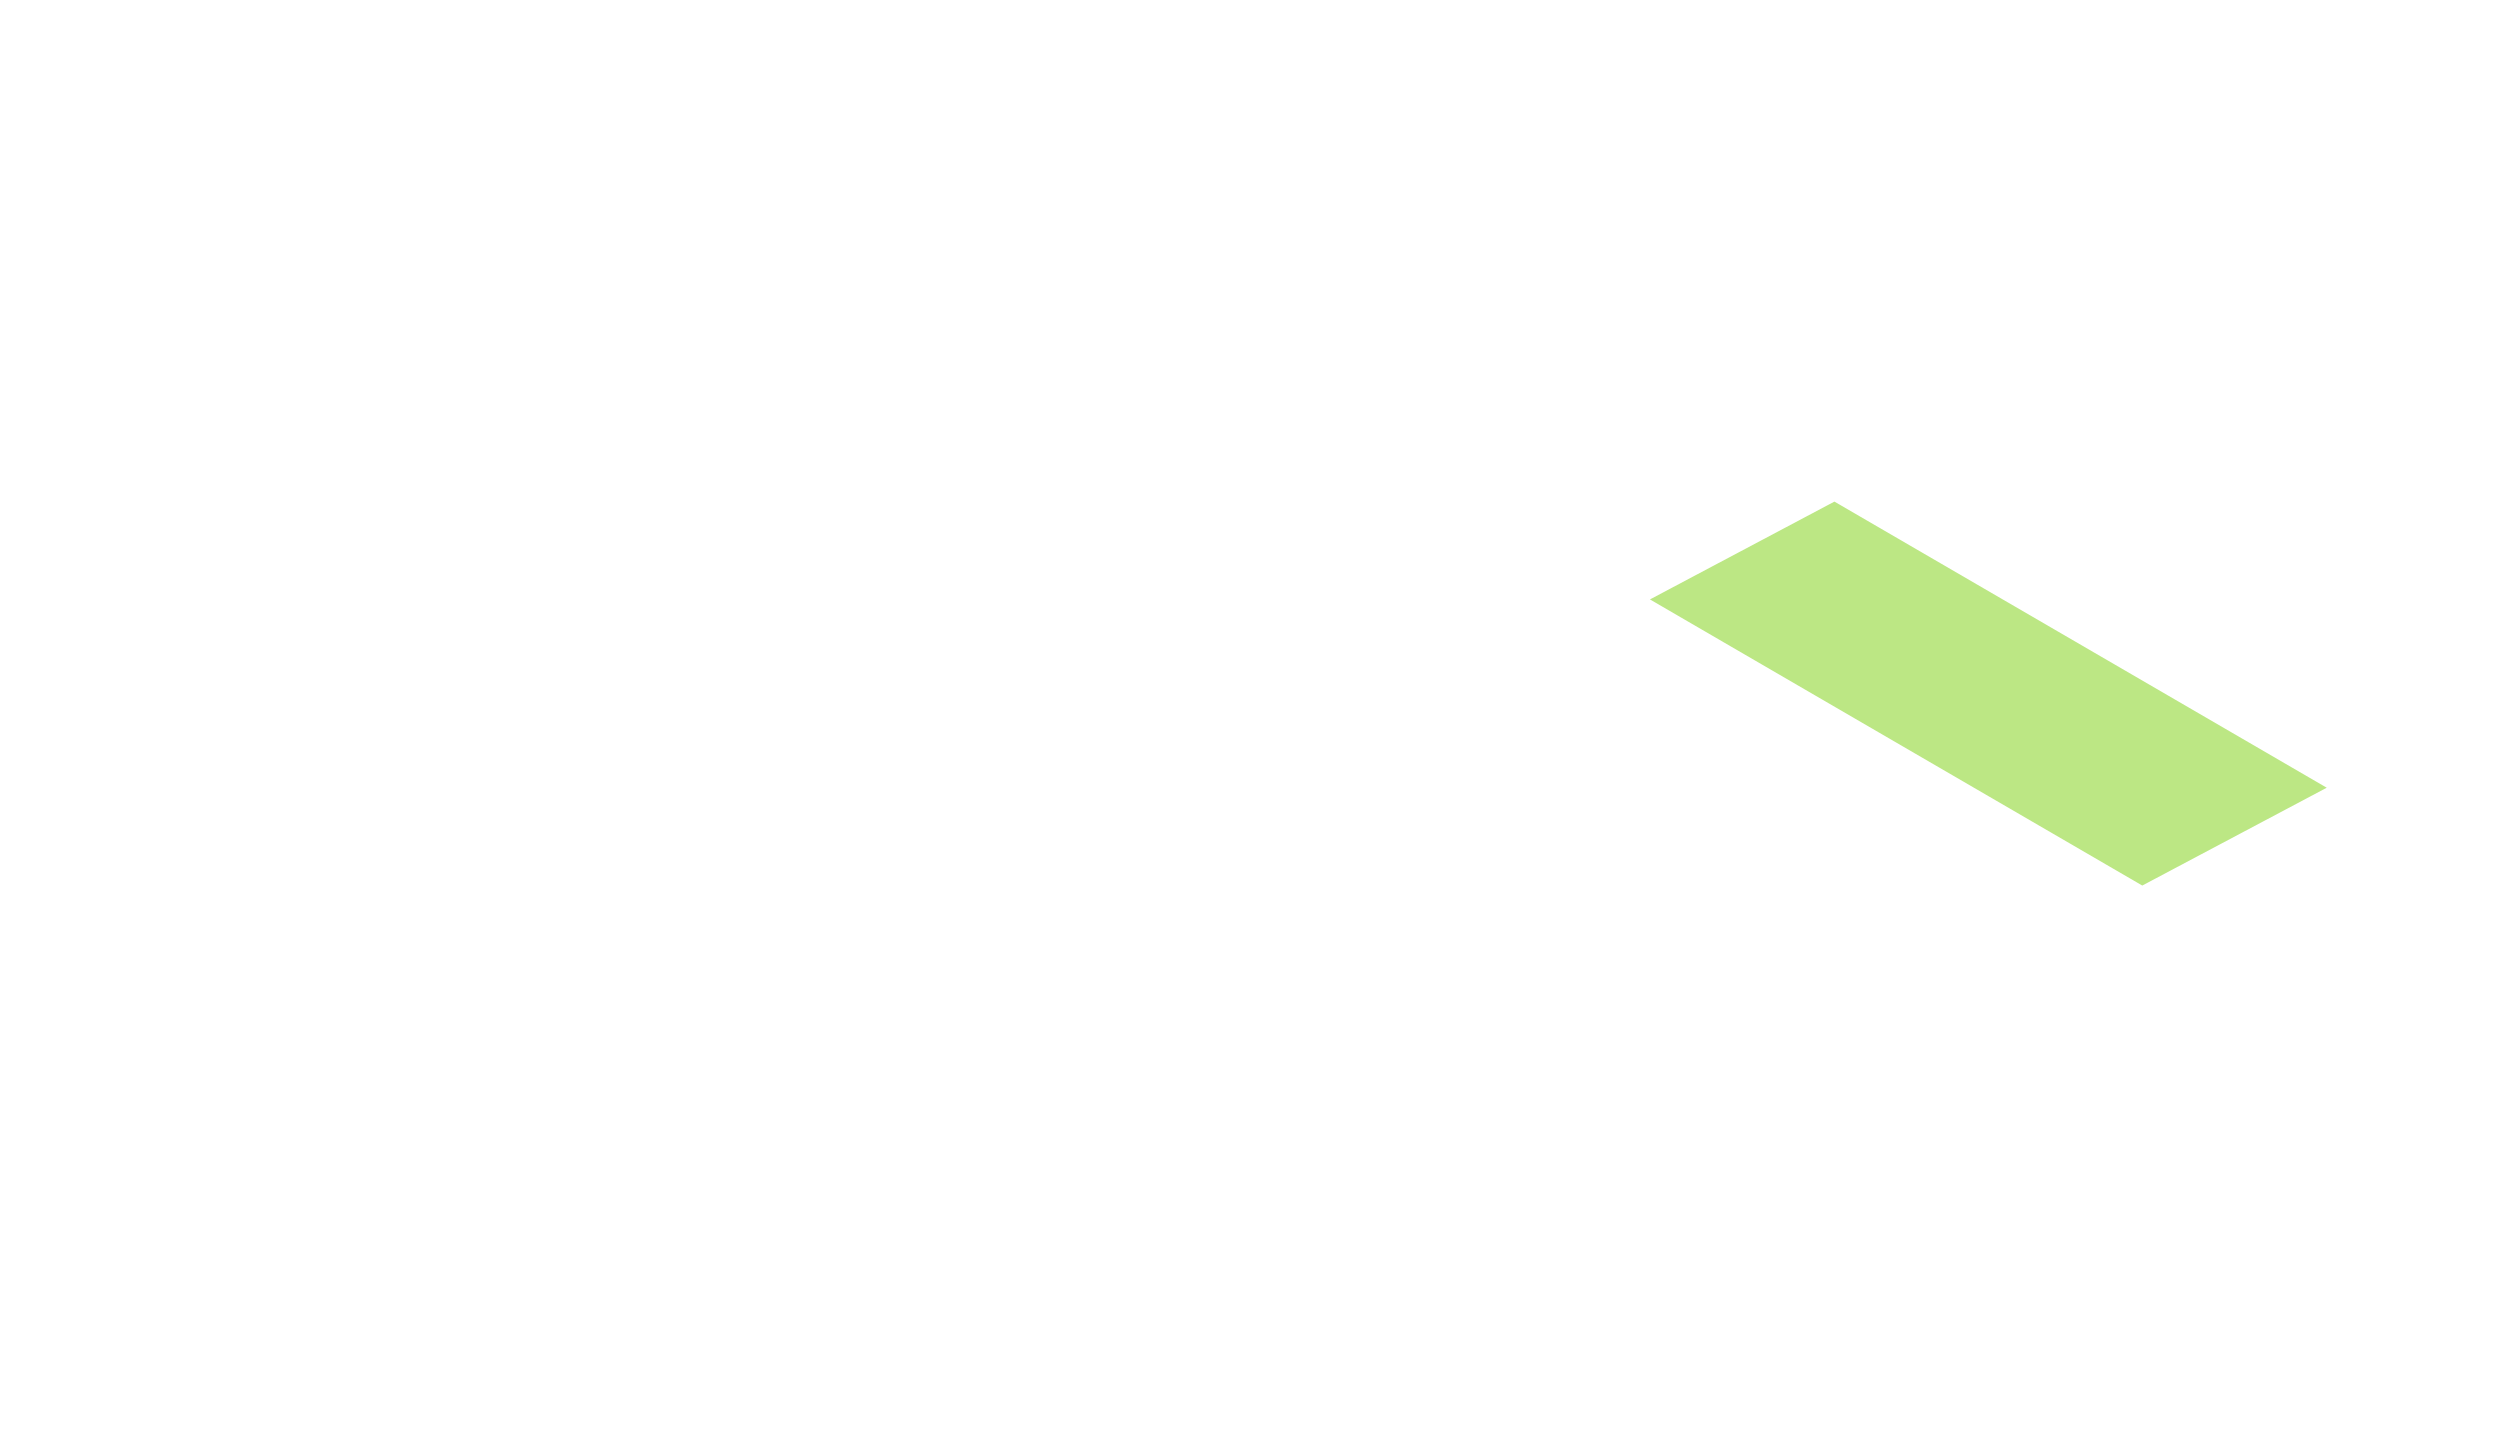 <?xml version="1.0" encoding="utf-8"?>
<!-- Generator: Adobe Illustrator 22.1.0, SVG Export Plug-In . SVG Version: 6.00 Build 0)  -->
<svg version="1.1" xmlns="http://www.w3.org/2000/svg" xmlns:xlink="http://www.w3.org/1999/xlink" x="0px" y="0px"
	 viewBox="0 0 782 450" style="enable-background:new 0 0 782 450;" xml:space="preserve">
<style type="text/css">
	.st0{display:none;}
	.st1{display:inline;fill:#3E3100;stroke:#000000;stroke-miterlimit:10;}
	.st2{display:inline;}
	.st3{fill:#FFFFFF;}
	.st4{fill:#BCE784;}
	.st5{enable-background:new    ;}
	.st6{fill:#FFFFFF;stroke:#E6E6E6;stroke-linejoin:bevel;stroke-miterlimit:10;}
</style>
<g id="bg" class="st0">
	<rect x="-4.5" y="-11.5" class="st1" width="797" height="470"/>
</g>
<g id="fill" class="st0">
	<g class="st2">
		<path class="st3" d="M219.1,341.7l110.8-63.8l0.4-0.3l167-96.2v-19.4l-0.4,0.2l0-0.4L338.2,68.9l-0.1-23.8l-58.6-34L251.7,2
			L224,43.2l-27.9-9.1l-27.7,41.2l-27.9-9.1l-27.7,41.2l-27.9-9.1l-27.7,41.2l-27.9-9.1L1.5,171.6l0.1,42.7L219.1,341.7L219.1,341.7
			L219.1,341.7L219.1,341.7L219.1,341.7z"/>
		<polygon class="st3" points="780.8,287 781.4,287.3 781.1,244.1 722.5,210 694.6,201 686.6,212.8 573.9,147.2 295.7,307.4 
			295.7,307.6 295.6,307.6 295.6,326.8 295.7,326.8 295.7,327 503.1,447.6 503.1,447.3 503.1,447.3 		"/>
	</g>
</g>
<g id="Laag_4">
	<polygon class="st4" points="516.1,187.5 670.1,277 727.8,246.4 573.8,156.9 	"/>
</g>
<g id="lines" class="st0">
	<g class="st2">
		<g>
			<g class="st5">
				<g>
					<polygon class="st6" points="338.2,45.1 279.6,11.1 251.7,2 310.3,36 					"/>
				</g>
				<g>
					<polygon class="st6" points="310.3,36 251.7,2 224,43.2 282.6,77.2 					"/>
				</g>
				<g>
					<polygon class="st6" points="282.6,77.2 224,43.2 196.1,34.1 254.7,68.1 					"/>
				</g>
				<g>
					<polygon class="st6" points="254.7,68.1 196.1,34.1 168.4,75.3 226.9,109.3 					"/>
				</g>
				<g>
					<polygon class="st6" points="226.9,109.3 168.4,75.3 140.5,66.2 199.1,100.3 					"/>
				</g>
				<g>
					<polygon class="st6" points="199.1,100.3 140.5,66.2 112.8,107.4 171.3,141.4 					"/>
				</g>
				<g>
					<polygon class="st6" points="171.3,141.4 112.8,107.4 84.9,98.3 143.4,132.4 					"/>
				</g>
				<g>
					<polygon class="st6" points="143.4,132.4 84.9,98.3 57.1,139.5 115.7,173.5 					"/>
				</g>
				<g>
					<polygon class="st6" points="115.7,173.5 57.1,139.5 29.3,130.5 87.8,164.5 					"/>
				</g>
				<g>
					<polygon class="st6" points="60.1,205.7 1.5,171.6 1.6,214.3 60.2,248.3 					"/>
				</g>
				<g>
					<polygon class="st6" points="87.8,164.5 29.3,130.5 1.5,171.6 60.1,205.7 					"/>
				</g>
				<g>
					<polygon class="st6" points="87.8,164.5 60.1,205.7 60.2,248.3 115.8,216.2 171.4,184.1 227.1,152 282.7,119.9 338.3,87.8 
						338.2,45.1 310.3,36 282.6,77.2 254.7,68.1 226.9,109.3 199.1,100.3 171.3,141.4 143.4,132.4 115.7,173.5 					"/>
				</g>
			</g>
			<polygon class="st6" points="219,322.3 60,229.1 60.1,248.5 219.1,341.7 			"/>
			<polygon class="st6" points="273.6,290.5 114.7,197.3 114.8,216.7 273.7,309.9 			"/>
			<polygon class="st6" points="330.2,258.8 171.3,165.5 171.4,184.9 330.3,278.2 			"/>
			<polygon class="st6" points="386.8,225.3 227.8,132.1 227.9,151.5 386.9,244.7 			"/>
			<polygon class="st6" points="441.7,193.9 282.8,100.6 282.9,120 441.9,213.3 			"/>
			<polygon class="st6" points="497,162 338,68.7 338.2,88.1 497.1,181.4 			"/>
			<polygon class="st6" points="219.2,322.3 497.4,162.1 497.4,181.5 219.1,341.7 			"/>
		</g>
	</g>
	<g class="st2">
		<g>
			<polygon class="st6" points="295.7,307.4 573.9,147.2 573.9,166.6 295.6,326.8 			"/>
			<polygon class="st6" points="614.3,363.6 406.9,242.9 407,262.3 614.4,383 			"/>
			<polygon class="st6" points="671.9,331.2 464.5,210.5 464.6,229.9 672,350.6 			"/>
			<polygon class="st6" points="726,299.5 518.7,178.8 518.8,198.2 726.1,318.9 			"/>
			<polygon class="st6" points="781.2,267.9 573.9,147.2 573.9,166.6 781.4,287.3 			"/>
			<polygon class="st6" points="558.7,396.4 351.3,275.7 351.5,295.1 558.8,415.8 			"/>
			<polygon class="st6" points="503,428.2 295.6,307.6 295.7,327 503.1,447.6 			"/>
			<g class="st5">
				<g>
					<polygon class="st6" points="781.1,244.1 722.5,210 694.6,201 753.2,235 					"/>
				</g>
				<g>
					<polygon class="st6" points="753.2,235 694.6,201 666.9,242.1 725.5,276.2 					"/>
				</g>
				<g>
					<polygon class="st6" points="725.5,276.2 666.9,242.1 639,233.1 697.6,267.1 					"/>
				</g>
				<g>
					<polygon class="st6" points="697.6,267.1 639,233.1 611.3,274.2 669.8,308.3 					"/>
				</g>
				<g>
					<polygon class="st6" points="669.8,308.3 611.3,274.2 583.4,265.2 642,299.2 					"/>
				</g>
				<g>
					<polygon class="st6" points="642,299.2 583.4,265.2 555.7,306.4 614.2,340.4 					"/>
				</g>
				<g>
					<polygon class="st6" points="614.2,340.4 555.7,306.4 527.8,297.3 586.3,331.3 					"/>
				</g>
				<g>
					<polygon class="st6" points="586.3,331.3 527.8,297.3 500,338.5 558.6,372.5 					"/>
				</g>
				<g>
					<polygon class="st6" points="558.6,372.5 500,338.5 472.2,329.4 530.7,363.4 					"/>
				</g>
				<g>
					<polygon class="st6" points="503,404.6 444.4,370.6 444.5,413.3 503.1,447.3 					"/>
				</g>
				<g>
					<polygon class="st6" points="530.7,363.4 472.2,329.4 444.4,370.6 503,404.6 					"/>
				</g>
				<g>
					<polygon class="st6" points="530.7,363.4 503,404.6 503.1,447.3 558.7,415.2 614.3,383.1 670,350.9 725.6,318.8 781.2,286.7 
						781.1,244.1 753.2,235 725.5,276.2 697.6,267.1 669.8,308.3 642,299.2 614.2,340.4 586.3,331.3 558.6,372.5 					"/>
				</g>
			</g>
		</g>
	</g>
</g>
</svg>
